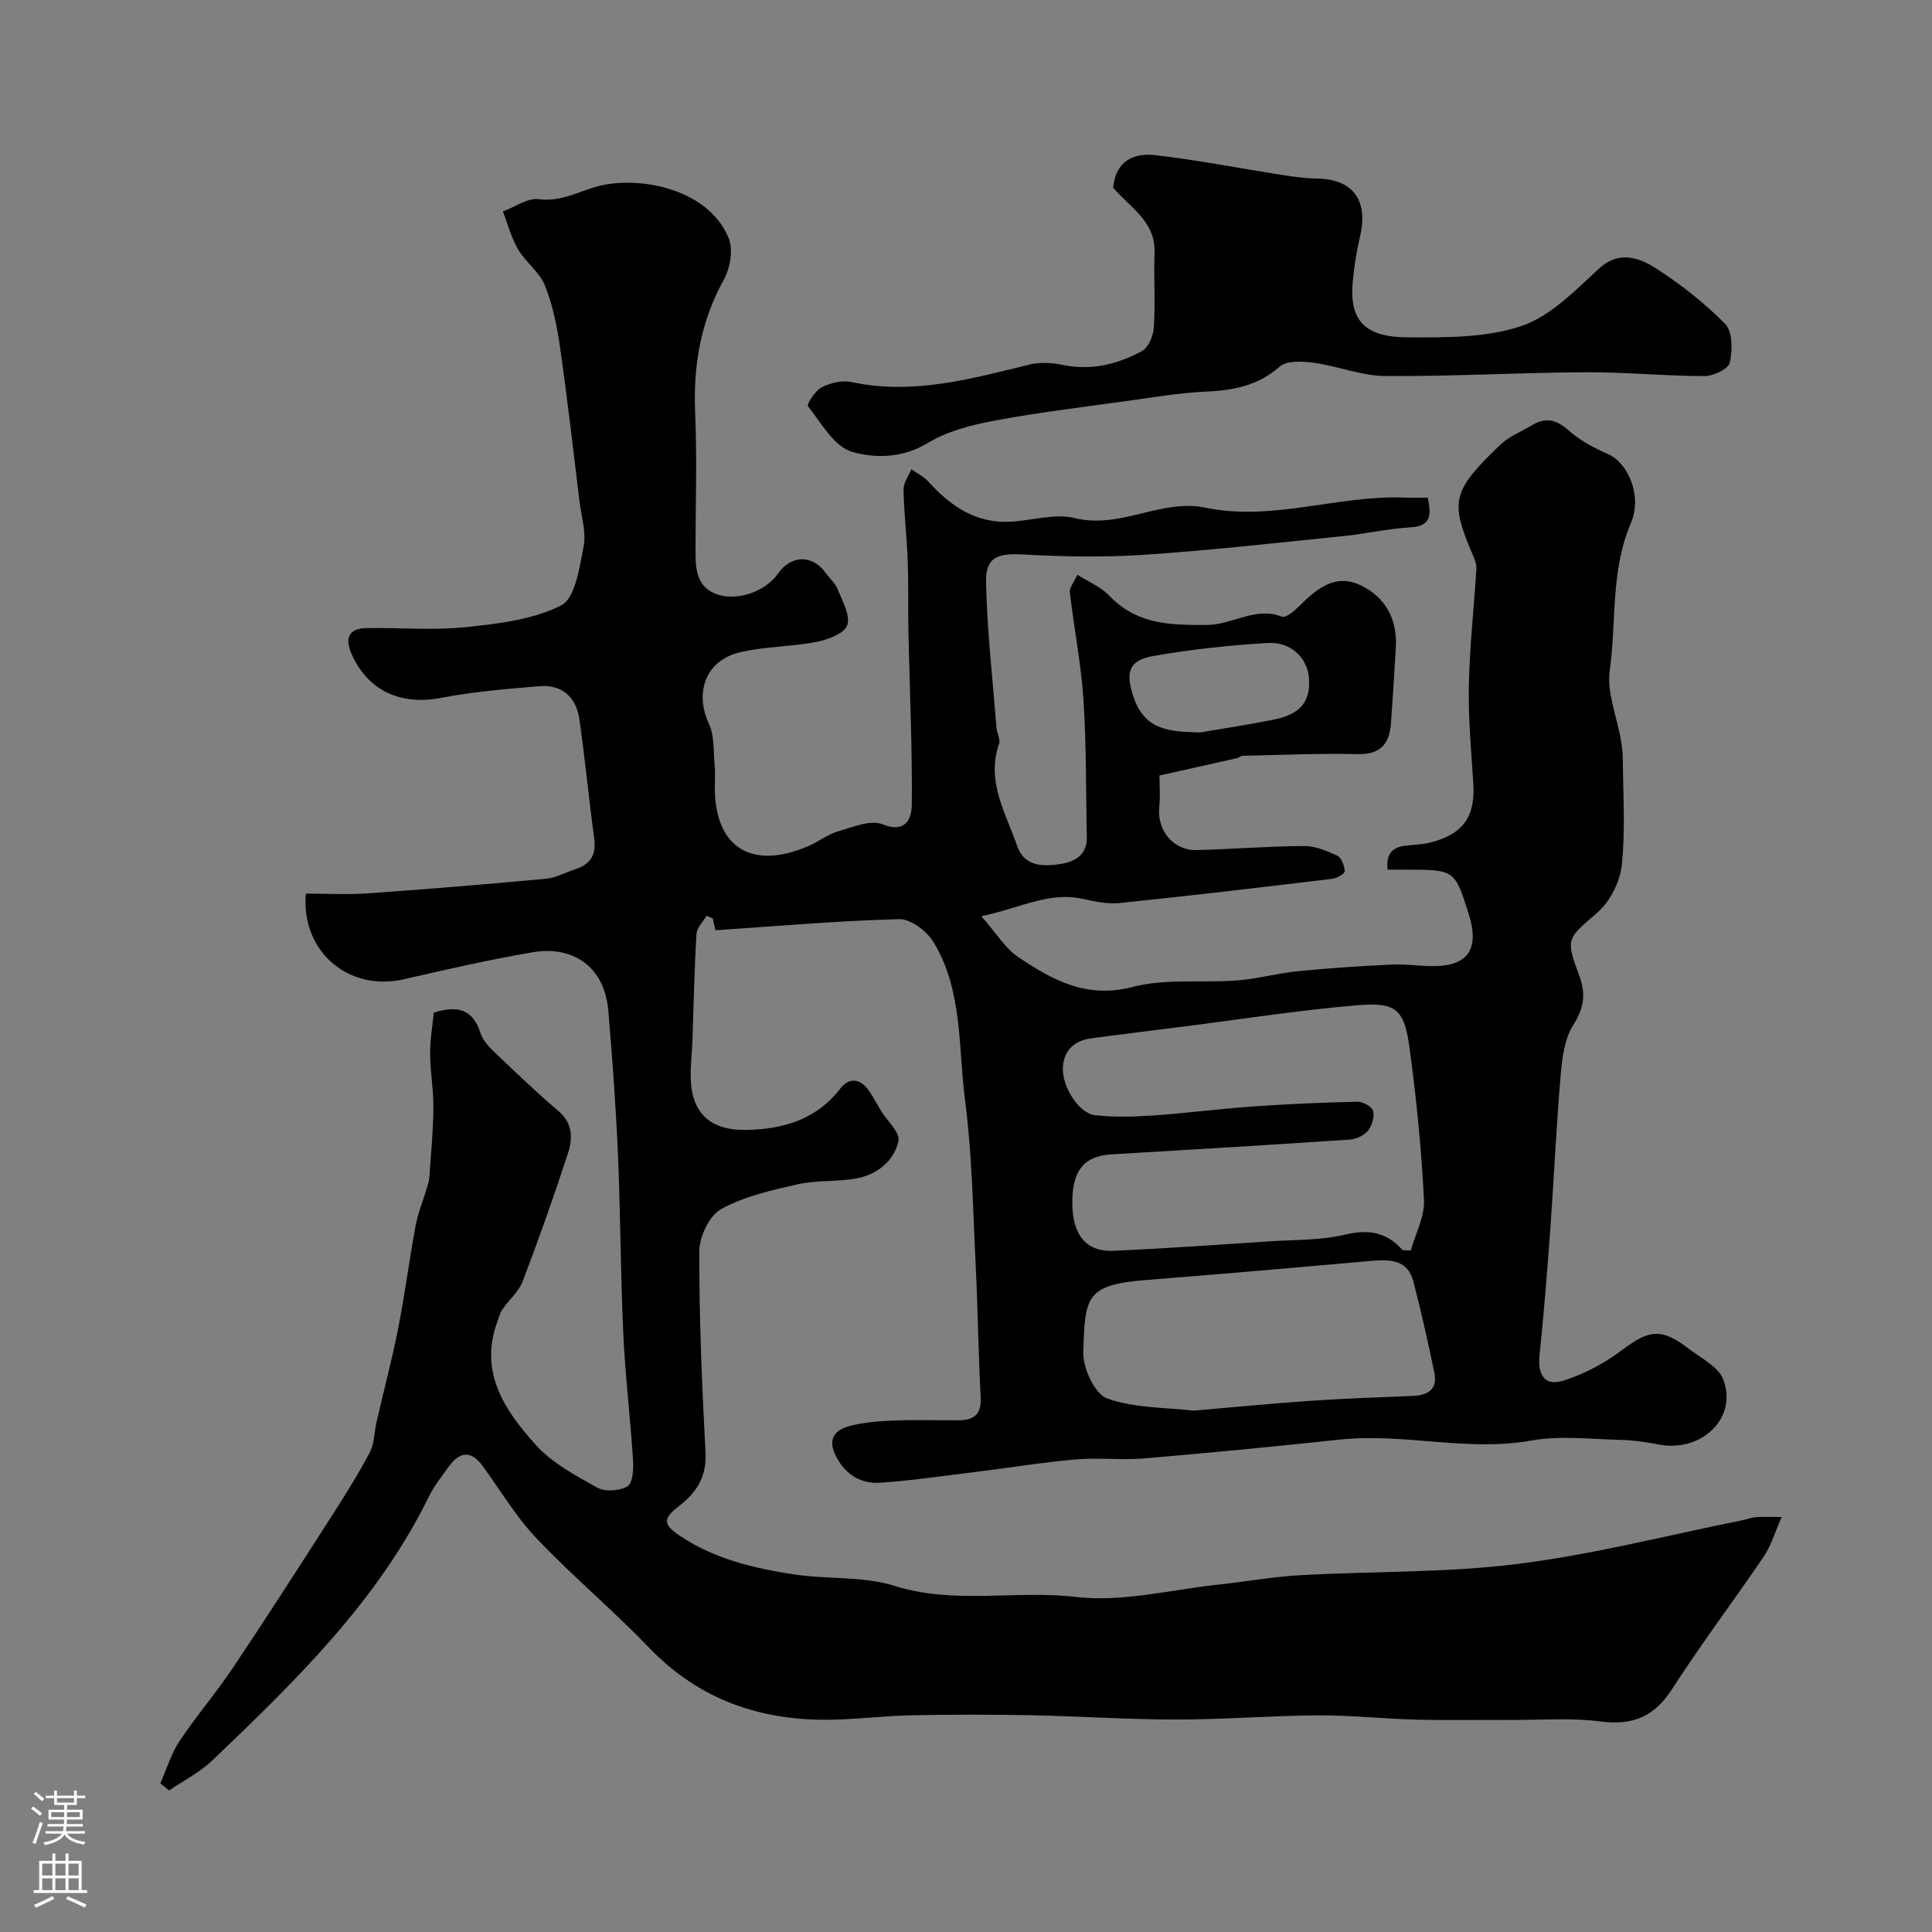 <svg enable-background="new 0 0 400 400" viewBox="0 0 400 400" xmlns="http://www.w3.org/2000/svg"><rect x="0" y="0" width="400" height="400" fill="#808080" stroke="none"/><path d="m33.19 369.23c1.3-2.93 2.23-6.11 3.97-8.74 3.43-5.16 7.51-9.89 10.96-15.04 6.76-10.07 13.31-20.28 19.86-30.48 2.98-4.63 5.94-9.3 8.53-14.15 1.02-1.92.98-4.39 1.49-6.6 1.48-6.42 3.18-12.8 4.45-19.26 1.38-7.02 2.29-14.14 3.59-21.17.48-2.6 1.52-5.1 2.28-7.65.23-.76.5-1.54.56-2.32.34-4.79.81-9.58.85-14.37.04-3.75-.65-7.5-.68-11.26-.02-2.9.5-5.8.76-8.53 4.95-1.59 8.11-.68 9.66 4.2.47 1.47 1.7 2.82 2.86 3.93 4.35 4.16 8.71 8.34 13.29 12.24 2.94 2.5 2.99 5.6 2.02 8.58-2.91 8.96-6.06 17.86-9.42 26.66-.83 2.17-2.85 3.86-4.22 5.85-.49.71-.7 1.63-1.01 2.47-3.89 10.5 1.53 18.44 7.9 25.52 3.39 3.77 8.24 6.37 12.76 8.89 1.62.9 4.64.7 6.26-.27 1.1-.66 1.28-3.56 1.16-5.41-.56-8.71-1.62-17.39-2.02-26.1-.57-12.42-.58-24.87-1.11-37.3-.43-9.88-1.16-19.75-1.99-29.61-.8-9.58-7.74-13.49-15.56-12.17-8.98 1.51-17.88 3.57-26.76 5.6-11.42 2.62-21.34-5.68-20.31-17.73 4.24 0 8.55.25 12.83-.05 12.3-.86 24.59-1.88 36.87-3.02 2.04-.19 4-1.29 6.01-1.94 3.1-1 4.47-2.9 4.01-6.32-1.13-8.27-1.9-16.58-3.1-24.84-.65-4.49-3.57-7.15-8.21-6.77-6.85.55-13.75 1.14-20.49 2.43-8.29 1.59-15.18-1.51-18.5-9.22-1.35-3.13-.55-5.17 3.07-5.24 6.85-.12 13.77.51 20.55-.19 6.76-.7 13.95-1.53 19.83-4.51 2.91-1.47 3.78-7.83 4.64-12.16.58-2.92-.45-6.16-.83-9.25-1.32-10.71-2.53-21.43-4.06-32.11-.62-4.33-1.51-8.73-3.14-12.76-1.11-2.77-3.98-4.77-5.54-7.43-1.41-2.4-2.12-5.22-3.14-7.85 2.49-.92 5.1-2.84 7.43-2.54 4.29.54 7.59-1.25 11.36-2.43 8.51-2.67 23.61-.09 27.95 10.48.97 2.37.33 6.2-.99 8.58-4.79 8.66-6.36 17.75-5.95 27.53.4 9.35.09 18.73.08 28.1 0 3.68-.08 7.63 3.94 9.35 4.35 1.85 10.5-.31 13.11-4.06 2.72-3.9 7.1-4.01 9.84-.25.86 1.18 2.06 2.22 2.58 3.54.96 2.42 2.65 5.4 1.93 7.39-.63 1.73-4.04 2.98-6.42 3.44-5.27 1.02-10.78.91-15.97 2.19-6.97 1.73-9.22 8.35-6.24 14.74 1.18 2.53.92 5.75 1.2 8.66.14 1.49.02 3 .02 4.5 0 12.46 7.59 17.25 19.38 12.17 2.1-.9 3.98-2.42 6.13-3.04 3.02-.88 6.72-2.47 9.21-1.47 5.03 2.03 6.05-1.51 6.07-4.09.11-11.76-.43-23.53-.69-35.3-.11-5.03.03-10.06-.16-15.09-.18-4.94-.77-9.86-.86-14.8-.03-1.4 1.05-2.83 1.62-4.24 1.2.86 2.59 1.53 3.55 2.6 4.6 5.08 9.87 8.7 17.09 8.27 4.44-.26 9.14-1.76 13.24-.74 9.42 2.32 17.88-4.06 26.93-2.17 13.98 2.91 27.42-2.61 41.21-2.08 1.64.06 3.28.01 4.9.01.71 3.54.76 5.9-3.57 6.15-4.71.27-9.37 1.35-14.08 1.83-13.72 1.39-27.44 2.94-41.2 3.86-8.29.56-16.67.37-24.97-.07-5.28-.28-7.76.53-7.64 5.82.22 10.04 1.37 20.06 2.17 30.08.09 1.12.85 2.39.52 3.32-2.71 7.79 1.41 14.32 3.76 21.14 1.45 4.2 5.21 4.26 8.67 3.77 2.99-.42 5.81-1.7 5.74-5.58-.19-9.48-.07-18.99-.69-28.44-.49-7.46-1.96-14.85-2.82-22.29-.11-.96.84-2.05 1.55-3.63 2.35 1.49 4.81 2.48 6.49 4.23 5.74 6.01 12.32 6.22 20.34 6.17 5.35-.04 10.1-3.88 15.52-1.71.78.31 2.53-1.14 3.5-2.1 3.6-3.59 7.51-6.96 12.82-4.4 5.13 2.47 7.63 7.04 7.27 12.91-.32 5.26-.62 10.52-1.02 15.78-.32 4.19-2.21 6.37-6.88 6.26-7.87-.18-15.76.18-23.64.34-.47.01-.91.4-1.39.51-5.51 1.25-11.03 2.47-16.01 3.58 0 1.57.2 4.13-.04 6.65-.46 4.71 2.93 8.9 7.67 8.79 7.43-.18 14.86-.8 22.29-.84 2.32-.01 4.75.99 6.9 2 .88.41 1.49 2.1 1.53 3.23.02.51-1.62 1.45-2.58 1.56-14.65 1.76-29.31 3.5-43.98 5.01-2.54.26-5.23-.32-7.77-.88-6.9-1.51-12.75 1.9-20.9 3.61 3.15 3.57 4.97 6.67 7.66 8.47 7.05 4.74 14.11 8.67 23.65 6.18 6.89-1.8 14.47-.79 21.73-1.36 4.2-.33 8.32-1.49 12.52-1.9 6.45-.64 12.92-1.07 19.39-1.38 2.8-.14 5.62.31 8.43.33 7.36.05 9.83-3.52 7.55-10.73-2.91-9.2-2.91-9.2-12.62-9.25-1.32-.01-2.64 0-4.18 0-.42-3.4 1.11-4.73 4.01-5 1.63-.15 3.29-.22 4.86-.62 6.8-1.74 9.3-5.39 8.86-12.24-.44-6.76-1.05-13.53-.92-20.29.16-8.04 1.06-16.06 1.56-24.1.06-.89-.3-1.86-.66-2.71-4.79-11.23-4.58-13.25 5.62-23.01 1.84-1.76 4.4-2.75 6.64-4.09 2.82-1.68 5.02-1.08 7.51 1.14 2.34 2.08 5.28 3.63 8.18 4.9 4 1.75 7.16 8.54 4.69 14.3-4.23 9.88-2.96 20.34-4.37 30.48-.64 4.58 1.48 9.54 2.3 14.34.22 1.3.4 2.62.41 3.93.04 7.33.55 14.72-.21 21.98-.36 3.47-2.41 7.56-5.03 9.85-6.31 5.52-6.7 5.21-3.76 13.15 1.36 3.67.98 6.62-1.24 10.12-1.82 2.85-2.32 6.78-2.62 10.3-.91 10.51-1.37 21.05-2.13 31.57-.64 8.85-1.34 17.71-2.25 26.54-.42 4.07 1.06 6.45 4.87 5.28 4.37-1.35 8.65-3.67 12.31-6.43 5.5-4.13 8.07-4.56 13.78-.15 2.52 1.94 6.04 3.65 7.05 6.26 3.1 7.99-4.45 15.25-13.39 13.51-2.59-.5-5.24-.89-7.88-.95-6.16-.14-12.49-.93-18.47.14-13.26 2.38-26.33-1.61-39.49-.21-13.54 1.44-27.1 2.76-40.67 3.91-4.66.39-9.4-.2-14.05.2-6.68.57-13.31 1.67-19.97 2.49-6.83.84-13.65 1.85-20.51 2.34-3.96.28-7.16-1.54-9.17-5.32-1.95-3.67-.41-5.64 2.96-6.48 2.83-.7 5.81-.96 8.74-1.07 4.49-.17 9-.04 13.5-.05 3.11 0 4.87-1.09 4.68-4.68-.48-9.25-.59-18.52-1.05-27.78-.56-11.23-.72-22.53-2.17-33.66-1.45-11.08-.44-22.82-6.54-32.89-1.38-2.27-4.73-4.81-7.11-4.75-12.57.32-25.12 1.44-38.04 2.3 0 .01-.28-1.22-.56-2.45-.43-.19-.85-.37-1.28-.56-.73 1.25-2.01 2.46-2.09 3.75-.44 7.29-.59 14.6-.83 21.91-.11 3.32-.63 6.7-.21 9.96.73 5.66 4.38 8.79 11.04 8.73 7.6-.07 14.71-1.99 19.77-8.56 1.84-2.39 4.19-2.1 5.95.47.92 1.34 1.67 2.79 2.52 4.18 1.28 2.09 3.95 4.47 3.58 6.19-.89 4.12-4.35 6.91-8.56 7.73-4 .78-8.25.33-12.22 1.23-5.46 1.23-11.13 2.5-15.94 5.15-2.45 1.35-4.52 5.75-4.52 8.77-.03 13.9.56 27.81 1.29 41.7.26 4.94-1.86 8.21-5.43 10.96-3.51 2.7-3.39 3.89.28 6.32 7.11 4.71 15.17 6.61 23.36 7.87 6.98 1.07 14.42.33 21.02 2.41 12.4 3.89 24.96.81 37.42 2.27 9.71 1.13 19.87-1.54 29.82-2.59 5.54-.58 11.04-1.6 16.59-1.91 15.03-.84 30.19-.47 45.07-2.33 15.62-1.95 30.98-5.93 46.46-9.03.95-.19 1.88-.57 2.84-.66 1.3-.11 2.62-.03 5.37-.03-1.43 3.24-2.19 5.96-3.7 8.18-6.22 9.19-12.94 18.05-18.94 27.38-3.66 5.69-7.99 7.67-14.96 6.76-5.9-.77-11.97-.29-17.96-.31-6.7-.03-13.4.11-20.09-.06-6.77-.17-13.54-.92-20.3-.88-9.77.06-19.54.86-29.3.86-10.1 0-20.2-.7-30.3-.89-8.16-.16-16.33-.15-24.5.01-5.61.11-11.2.83-16.81.92-14.58.23-27.28-4.13-37.65-14.94-7.5-7.81-15.86-14.8-23.31-22.65-4.24-4.46-7.45-9.91-11.11-14.93-2.46-3.37-4.83-2.96-7.08.18-1.42 1.99-2.98 3.93-4.05 6.11-10.66 21.76-27.71 38.27-44.86 54.67-2.59 2.48-5.95 4.16-8.95 6.21-.59-.54-1.2-1-1.81-1.47zm257.22-110.39c.56.02 1.12.03 1.68.05.97-3.48 2.9-7.01 2.73-10.43-.52-10.46-1.56-20.92-2.96-31.31-1.1-8.19-2.73-9.71-10.87-9.02-12.04 1.01-24.01 2.9-36.01 4.41-6.31.8-12.62 1.58-18.93 2.41-3.51.46-5.78 2.39-5.99 6.02-.23 3.95 3.29 9.53 6.63 9.91 3.96.46 8.03.34 12.02.07 6.87-.47 13.71-1.38 20.59-1.86 7.25-.51 14.51-.83 21.78-.99 1.12-.03 3 1.04 3.22 1.93.31 1.24-.26 3.07-1.11 4.11-.81.98-2.43 1.71-3.75 1.8-16.44 1.1-32.89 2.1-49.34 3.06-5.76.34-8.25 3.49-8.08 10.53.15 6.35 2.99 9.7 8.6 9.44 10.86-.5 21.7-1.27 32.54-1.98 5.09-.33 10.31-.19 15.22-1.35 4.88-1.18 8.7-.6 12.03 3.2zm-43.28 33.22c8.37-.72 16.23-1.49 24.1-2.03 7.09-.48 14.19-.74 21.29-1.02 3.19-.13 5.15-1.42 4.44-4.84-1.32-6.34-2.71-12.67-4.36-18.93-1.12-4.25-4.56-4.55-8.31-4.22-15.55 1.38-31.1 2.74-46.67 3.96-12.86 1.01-12.98 3.36-13.34 14.97-.1 3.28 2.39 8.68 4.95 9.59 5.72 2.03 12.22 1.85 17.9 2.52zm1.31-140.41c5.13-.88 10.29-1.65 15.39-2.68 5.49-1.12 7.61-3.85 7.16-8.74-.37-4.03-3.73-7.39-8.49-7.11-7.97.47-15.97 1.33-23.83 2.72-5.1.9-5.66 3.48-3.98 8.5 2.38 7.06 7.79 7.12 13.75 7.31z" fill="#010000"/><path d="m230.47 38.86c.51-5.62 4.35-7.23 8.66-6.74 8.9 1.02 17.72 2.76 26.58 4.14 2.26.35 4.54.67 6.82.7 7.55.09 10.8 4.42 9.06 11.94-.74 3.18-1.27 6.43-1.54 9.68-.65 7.73 2.47 11.24 11.44 11.27 7.85.02 16.15.11 23.42-2.32 6-2 11.12-7.28 16-11.79 2.78-2.57 6.32-3.76 11.75-.3 5.22 3.33 10.2 7.24 14.53 11.64 1.55 1.57 1.52 5.47.94 8.02-.29 1.3-3.41 2.77-5.24 2.76-8.27-.01-16.54-.84-24.81-.79-13.77.08-27.54.88-41.3.78-4.92-.04-9.8-2.06-14.76-2.74-2.34-.32-5.61-.5-7.09.8-4.55 4.02-9.68 4.92-15.4 5.18-5.38.25-10.73 1.17-16.08 1.91-9.22 1.28-18.48 2.39-27.62 4.1-4.73.89-9.71 2.17-13.75 4.62-5.22 3.17-10.91 3.2-15.7 1.81-3.68-1.06-6.35-5.95-9.1-9.43-.3-.38 1.5-3.23 2.85-3.92 1.79-.92 4.24-1.49 6.16-1.08 12.71 2.73 24.71-.66 36.82-3.61 2.15-.52 4.61-.42 6.8.04 5.95 1.25 11.44-.07 16.53-2.86 1.34-.73 2.35-3.15 2.45-4.87.32-5.15-.03-10.33.15-15.49.22-6.44-5-9.27-8.57-13.45z" fill="#010000"/><g fill="#fbfafc"><path d="m6.44 374.46.42-.45c.65.47 1.27.95 1.85 1.44l-.45.49c-.65-.56-1.25-1.06-1.82-1.48m.93 7.33-.63-.26c.55-1.36 1.05-2.8 1.52-4.33.19.1.38.19.59.27-.46 1.29-.95 2.73-1.48 4.32m-.38-10.38.44-.42c.43.34 1.01.82 1.74 1.44l-.49.49c-.53-.51-1.09-1.01-1.69-1.51m2.5.35h1.72v-1.04h.59v1.04h3.52v-1.04h.59v1.04h1.75v.53h-1.75v1.42h-2.03v.97h3.22v2.03h-3.24c0 .35-.01.66-.03.93h3.32v.53h-3.37c-.03.27-.08.58-.15.94h3.96v.53h-3.71c.67.92 1.93 1.48 3.79 1.68-.13.24-.23.44-.29.59-2.13-.38-3.48-1.08-4.04-2.12-.43.97-1.77 1.72-4.03 2.23-.09-.19-.2-.37-.33-.55 2.1-.42 3.37-1.03 3.81-1.83h-3.36v-.53h3.58c.08-.29.13-.61.16-.94h-3.33v-.53h3.39c.02-.27.04-.58.04-.93h-3.23v-2.03h3.25v-.97h-2.07v-1.42h-1.73zm1.12 3.44v1h2.65c.01-.3.02-.44.01-.4v-.25-.35zm1.19-2h3.52v-.91h-3.52zm4.71 2h-2.63v.59c0 .15-.01.28-.01.4h2.64z"/><path d="m13.56 383.74h.63v1.52h2.72v6.07h1.13v.6h-11.06v-.6h1.13v-6.07h2.73v-1.52h.63v1.52h2.1v-1.52zm-2.69 8.83.38.56c-1.24.63-2.53 1.25-3.85 1.85-.1-.21-.21-.42-.34-.63 1.36-.55 2.63-1.15 3.81-1.78m-2.13-4.27h2.1v-2.45h-2.1zm0 3.04h2.1v-2.46h-2.1zm2.72-3.04h2.1v-2.45h-2.1zm0 3.04h2.1v-2.46h-2.1zm6.07 3.6c-1.41-.71-2.7-1.3-3.86-1.78l.35-.56c1.45.62 2.75 1.19 3.88 1.72zm-1.25-9.09h-2.1v2.45h2.1zm-2.09 5.49h2.1v-2.45h-2.1z"/></g></svg>